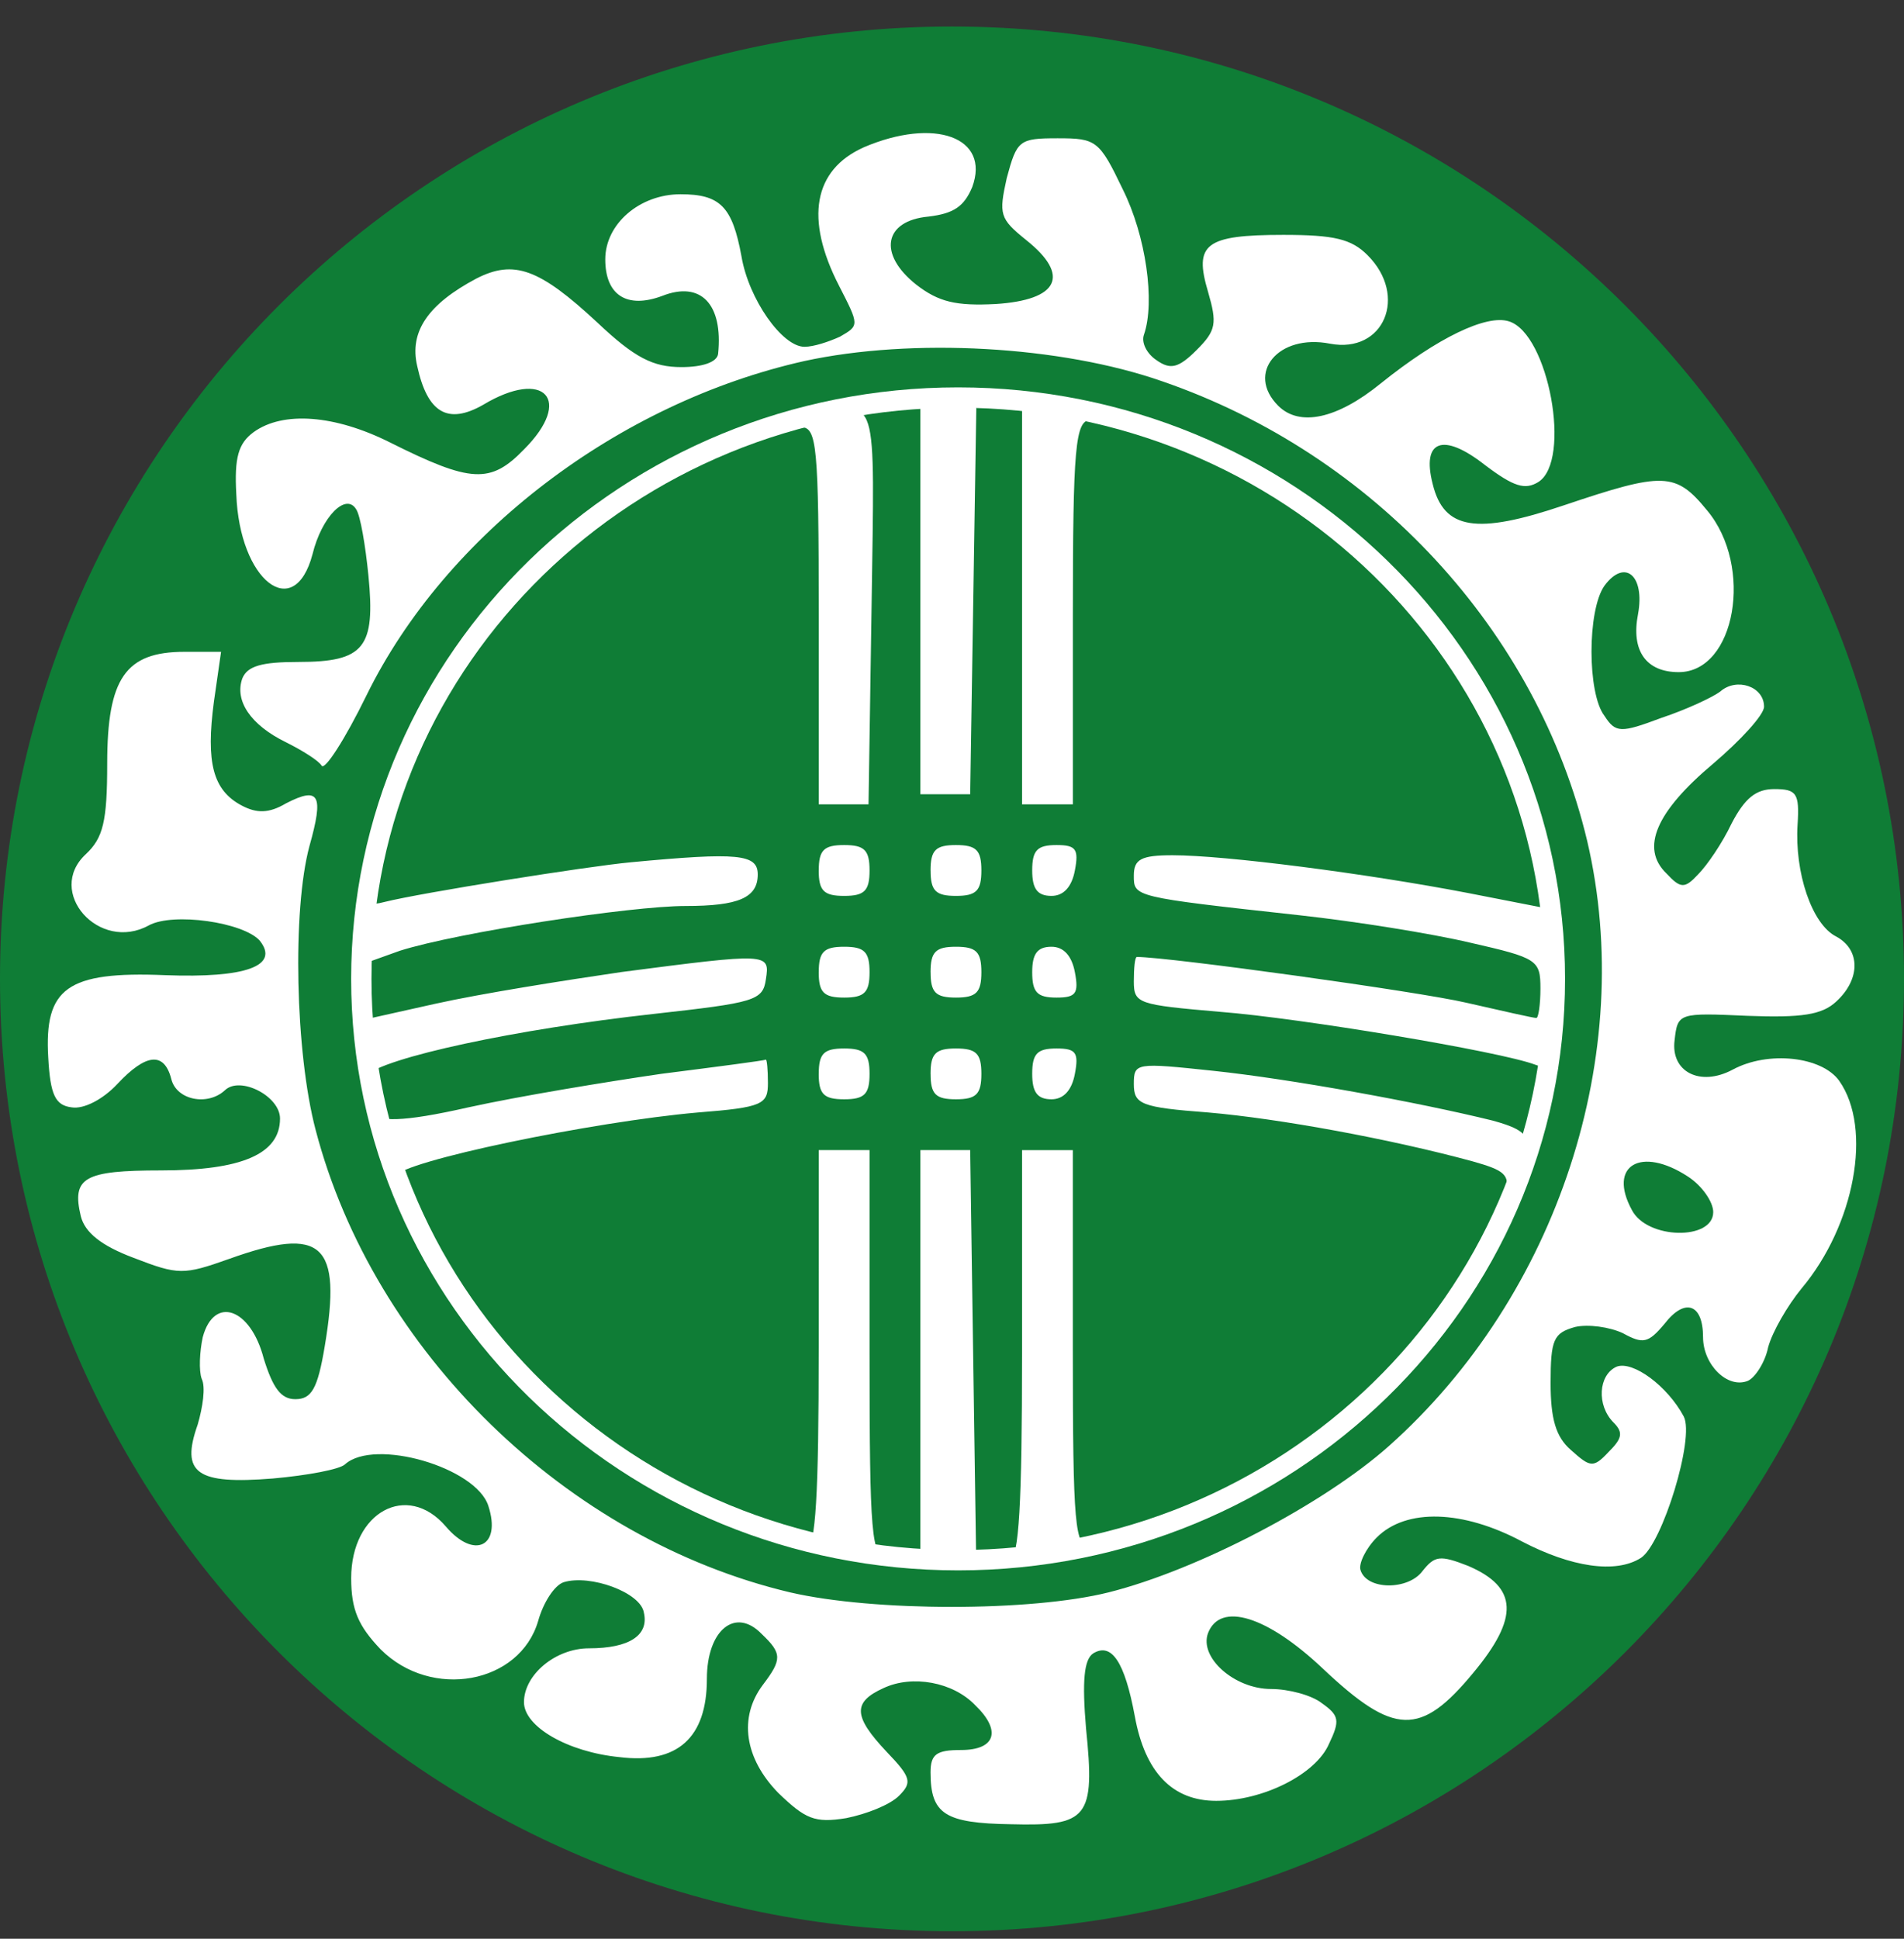 <svg xmlns="http://www.w3.org/2000/svg" width="56" height="57" fill="none" viewBox="0 0 56 57"><rect x="0" y="0" width="56" height="57" fill="#333333" stroke="none"/><g clip-path="url(#a)"><path fill="#0f7d36" d="M56 28.78c0-15.465-12.536-28-28-28s-28 12.535-28 28c0 15.463 12.536 28 28 28s28-12.537 28-28"/><path fill="#fff" d="M25.396 4.336c-1.465.658-1.734 2.093-.718 4.066.598 1.166.598 1.166.03 1.495-.328.15-.777.299-1.046.299-.658 0-1.644-1.405-1.854-2.66-.269-1.466-.627-1.825-1.793-1.825-1.196 0-2.213.867-2.213 1.914S18.43 9.09 19.477 8.7c1.136-.448 1.793.24 1.644 1.704-.03.24-.449.389-1.076.389-.838 0-1.376-.27-2.482-1.316-1.704-1.584-2.451-1.853-3.557-1.285-1.406.747-1.974 1.554-1.735 2.57.3 1.376.897 1.735 1.944 1.137 1.794-1.076 2.66-.15 1.196 1.315-.987 1.017-1.555.987-3.947-.209-1.614-.807-3.139-.927-4.006-.299-.448.329-.568.748-.508 1.824.09 2.541 1.704 3.797 2.242 1.764.27-1.106.987-1.824 1.286-1.316.12.18.269 1.047.358 1.944.21 2.122-.12 2.54-2.062 2.54-1.077 0-1.495.12-1.645.48-.239.657.24 1.374 1.286 1.883.478.239.957.538 1.046.687s.688-.777 1.316-2.063c2.332-4.753 7.414-8.61 12.885-9.835 3.169-.688 7.534-.449 10.523.597 6.249 2.153 11.032 7.355 12.497 13.513 1.465 6.249-.867 13.364-5.83 17.789-1.913 1.704-5.62 3.647-8.251 4.305-2.272.568-6.906.568-9.358 0-6.577-1.555-12.257-7.086-13.961-13.603-.598-2.272-.688-6.458-.18-8.341.42-1.495.3-1.764-.687-1.256-.508.3-.867.3-1.315.06-.838-.448-1.047-1.256-.808-3.05l.21-1.464H5.425c-1.734 0-2.272.777-2.272 3.288 0 1.704-.12 2.183-.628 2.661-1.195 1.106.389 2.9 1.854 2.093.717-.389 2.78-.09 3.259.448.598.748-.419 1.106-2.78 1.017-2.9-.12-3.558.388-3.439 2.421.06 1.107.21 1.406.688 1.465.359.06.927-.239 1.345-.687.837-.897 1.375-.957 1.585-.15.15.628 1.076.807 1.584.329.449-.418 1.615.18 1.615.837 0 1.047-1.137 1.525-3.498 1.525-2.272 0-2.631.21-2.362 1.345.12.479.598.867 1.555 1.226 1.315.508 1.464.508 2.81.03 2.75-.987 3.318-.449 2.81 2.57-.21 1.257-.389 1.555-.867 1.555-.419 0-.658-.328-.927-1.195-.388-1.495-1.465-1.854-1.794-.628-.09.418-.12.986-.03 1.226.12.239.03.837-.119 1.345-.508 1.435-.03 1.764 2.212 1.584 1.017-.09 1.973-.269 2.123-.418.867-.777 3.857.09 4.215 1.226.389 1.195-.418 1.584-1.255.598-1.136-1.316-2.78-.42-2.78 1.524 0 .927.209 1.405.866 2.093 1.495 1.495 4.096 1.016 4.634-.837.15-.538.479-1.047.748-1.136.777-.24 2.272.299 2.361.897.15.657-.418 1.046-1.614 1.046-.987 0-1.913.777-1.913 1.584 0 .718 1.285 1.465 2.81 1.615 1.704.21 2.57-.568 2.57-2.302 0-1.435.838-2.123 1.615-1.315.598.567.598.747.03 1.494-.717.957-.538 2.153.449 3.17.807.777 1.076.896 2.003.747.598-.12 1.285-.389 1.554-.658.389-.389.36-.538-.358-1.286-.987-1.046-1.017-1.465-.09-1.883.837-.389 2.033-.18 2.69.508.778.748.598 1.316-.418 1.316-.717 0-.897.12-.897.657 0 1.226.419 1.495 2.362 1.525 2.272.06 2.481-.18 2.212-2.81-.12-1.405-.06-2.033.21-2.213.538-.328.926.24 1.225 1.854.3 1.644 1.106 2.481 2.392 2.481 1.375 0 2.93-.777 3.318-1.674.33-.687.3-.837-.209-1.196-.299-.239-.986-.418-1.495-.418-1.076 0-2.122-.927-1.853-1.644.358-.927 1.734-.509 3.378 1.046 2.093 1.973 2.87 2.003 4.425.12 1.345-1.615 1.315-2.512-.15-3.14-.837-.328-.986-.299-1.345.15-.419.568-1.644.568-1.824-.03-.06-.18.15-.628.478-.957.867-.867 2.542-.807 4.276.12 1.435.747 2.75.957 3.498.478.627-.418 1.584-3.527 1.255-4.155-.478-.897-1.495-1.645-1.973-1.465-.538.239-.598 1.136-.09 1.644.3.299.24.478-.15.867-.448.478-.537.449-1.105-.06-.449-.388-.598-.927-.598-1.973 0-1.285.09-1.465.717-1.644.389-.09 1.017 0 1.405.18.598.328.748.298 1.226-.27.598-.777 1.136-.598 1.136.389 0 .807.718 1.525 1.316 1.285.209-.09.508-.538.598-.986.12-.449.568-1.226.986-1.734 1.555-1.854 2.093-4.694 1.106-6.1-.508-.717-2.092-.896-3.139-.328-.956.508-1.824.06-1.704-.867.09-.807.12-.807 2.153-.717 1.584.06 2.182-.03 2.6-.419.718-.658.718-1.525 0-1.913-.717-.36-1.225-1.884-1.136-3.289.06-.927-.03-1.046-.687-1.046-.538 0-.867.269-1.256 1.016-.269.568-.717 1.226-.986 1.495-.389.419-.509.419-.927-.03-.777-.747-.299-1.823 1.375-3.229.807-.687 1.495-1.435 1.495-1.674 0-.598-.807-.867-1.286-.448-.239.18-1.016.538-1.734.777-1.195.448-1.345.448-1.674-.06-.508-.657-.508-3.109 0-3.826.598-.808 1.196-.3.987.837-.21 1.076.239 1.704 1.196 1.704 1.674 0 2.212-3.11.837-4.754-.927-1.136-1.286-1.136-4.216-.15-2.57.868-3.527.718-3.856-.627-.33-1.286.299-1.525 1.525-.568.867.658 1.195.747 1.584.508.987-.628.299-4.365-.867-4.723-.658-.21-2.093.478-3.767 1.823-1.285 1.047-2.392 1.286-3.02.658-.956-.957 0-2.123 1.525-1.824 1.585.3 2.302-1.405 1.106-2.6-.478-.48-.986-.599-2.48-.599-2.303 0-2.632.27-2.213 1.675.269.926.239 1.136-.33 1.704-.537.538-.776.598-1.195.299-.269-.18-.448-.509-.359-.748.33-.957.06-2.9-.627-4.275-.688-1.435-.778-1.495-1.914-1.495s-1.196.06-1.495 1.166c-.239 1.076-.209 1.196.568 1.824 1.316 1.046.957 1.764-.896 1.883-1.167.06-1.675-.06-2.332-.568-1.137-.897-.957-1.883.358-2.003.748-.09 1.047-.299 1.286-.867.538-1.465-1.106-2.063-3.199-1.166m24.246 30.255c.418.27.747.748.747 1.047 0 .837-1.943.807-2.392-.06-.717-1.316.27-1.884 1.645-.987"/><path fill="#fff" d="M23.931 12.288c-.478.12-.658.24-.359.269.449.03.509.508.509 5.56v5.531h1.464l.09-5.83c.09-6.397.21-6.008-1.704-5.53M27.07 17.671v5.68h1.465l.09-5.68.09-5.68-.787-.217-.858.217zM30.06 17.819v5.83h1.495v-5.531c0-4.963.07-5.768.518-5.768.777 0 .349.028-.877-.182l-1.136-.209zM24.08 25.592c0 .598.15.748.748.748s.747-.15.747-.748-.15-.747-.747-.747c-.598 0-.747.15-.747.747M27.37 25.592c0 .598.149.748.746.748.598 0 .748-.15.748-.748s-.15-.747-.748-.747c-.597 0-.747.15-.747.747M30.359 25.592c0 .539.15.748.568.748.358 0 .598-.27.687-.748.12-.627.03-.747-.538-.747s-.717.15-.717.747M18.55 25.352c-1.286.12-6.159.896-7.235 1.165-.449.12-.53.04-.62-.349-.089-.299-.129.05-.159.828l-.072 1.422 1.3-.466c1.703-.538 6.786-1.315 8.4-1.315 1.555 0 2.123-.24 2.123-.927 0-.598-.568-.658-3.737-.358M33.348 25.743c0 .628-.03.628 4.873 1.166 1.645.18 3.887.538 5.023.807 1.973.449 2.063.509 2.063 1.346 0 .478-.06.867-.12.867-.09 0-1.016-.21-2.063-.449-1.405-.329-8.76-1.345-9.686-1.345-.06 0-.09.329-.09.717 0 .658.12.688 2.541.897 2.332.18 8.252 1.166 9.268 1.555.359.15.449-.21.449-2.212V26.73l-2.452-.479c-2.96-.568-7.115-1.106-8.67-1.106-.926 0-1.136.12-1.136.598M24.08 28.583c0 .598.15.747.748.747s.747-.15.747-.747c0-.598-.15-.748-.747-.748-.598 0-.747.15-.747.748M27.37 28.583c0 .598.149.747.746.747.598 0 .748-.15.748-.747 0-.598-.15-.748-.748-.748-.597 0-.747.15-.747.748M30.359 28.583c0 .598.15.747.717.747.568 0 .658-.12.538-.747-.09-.479-.329-.748-.687-.748-.419 0-.568.21-.568.748M18.25 28.583c-1.643.24-4.095.628-5.44.927l-2.332.52.145.988c0 .897.124 1.016.124.614.538-.538 4.424-1.375 8.49-1.823 2.96-.33 3.2-.389 3.289-1.017.12-.777.09-.777-4.275-.21M24.08 31.573c0 .598.15.747.748.747s.747-.15.747-.747c0-.598-.15-.747-.747-.747-.598 0-.747.149-.747.747M27.37 31.573c0 .598.149.747.746.747.598 0 .748-.15.748-.747 0-.598-.15-.747-.748-.747-.597 0-.747.149-.747.747M30.359 31.573c0 .538.15.747.568.747.358 0 .598-.269.687-.747.12-.628.03-.747-.538-.747s-.717.149-.717.747M19.447 31.572c-1.645.24-4.186.658-5.68.987-1.974.448-2.658.418-2.837.15-.12-.18.053.141.172.65.21 1.046 1.883 4.477 2.153 4.477.483-.189-.565-.524-1.013-1.36-.419-.838-.688-1.705-.628-1.884.18-.449 5.83-1.615 8.909-1.884 1.913-.15 2.063-.239 2.063-.867 0-.388-.03-.687-.06-.687-.06.03-1.435.209-3.08.418M33.348 31.87c0 .598.21.688 2.183.837 2.092.18 5.351.778 7.773 1.435.956.27 1.106.389.986.957-.12.389 0 .299.27-.24.627-1.345.537-1.584-.658-1.913-2.183-.538-5.95-1.225-8.222-1.464-2.272-.24-2.332-.24-2.332.388M24.08 39.613c0 4.394-.09 5.83-.358 5.949-.21.06.256-.024 1.033.095.807.12 1.538.383 1.657.294.09-.09-.06-.18-.328-.18-.449 0-.509-.598-.509-5.98v-5.978h-1.494zM27.07 39.944v6.128h1.644l-.09-6.128-.089-6.13H27.07zM30.06 39.764c0 4.485-.09 6.01-.359 6.13-.21.089.299.089 1.106-.03 1.495-.18 2.183-.39 1.256-.39-.449 0-.509-.597-.509-5.83v-5.829H30.06z"/><path stroke="#fff" stroke-width=".598" d="M45.732 28.78c0 9.432-7.85 17.091-17.552 17.091s-17.553-7.66-17.553-17.091c0-9.433 7.851-17.092 17.553-17.092 9.701 0 17.552 7.66 17.552 17.092Z"/></g><defs><clipPath id="a"><path fill="#fff" d="M0 .78h56v56H0z"/></clipPath></defs></svg>
